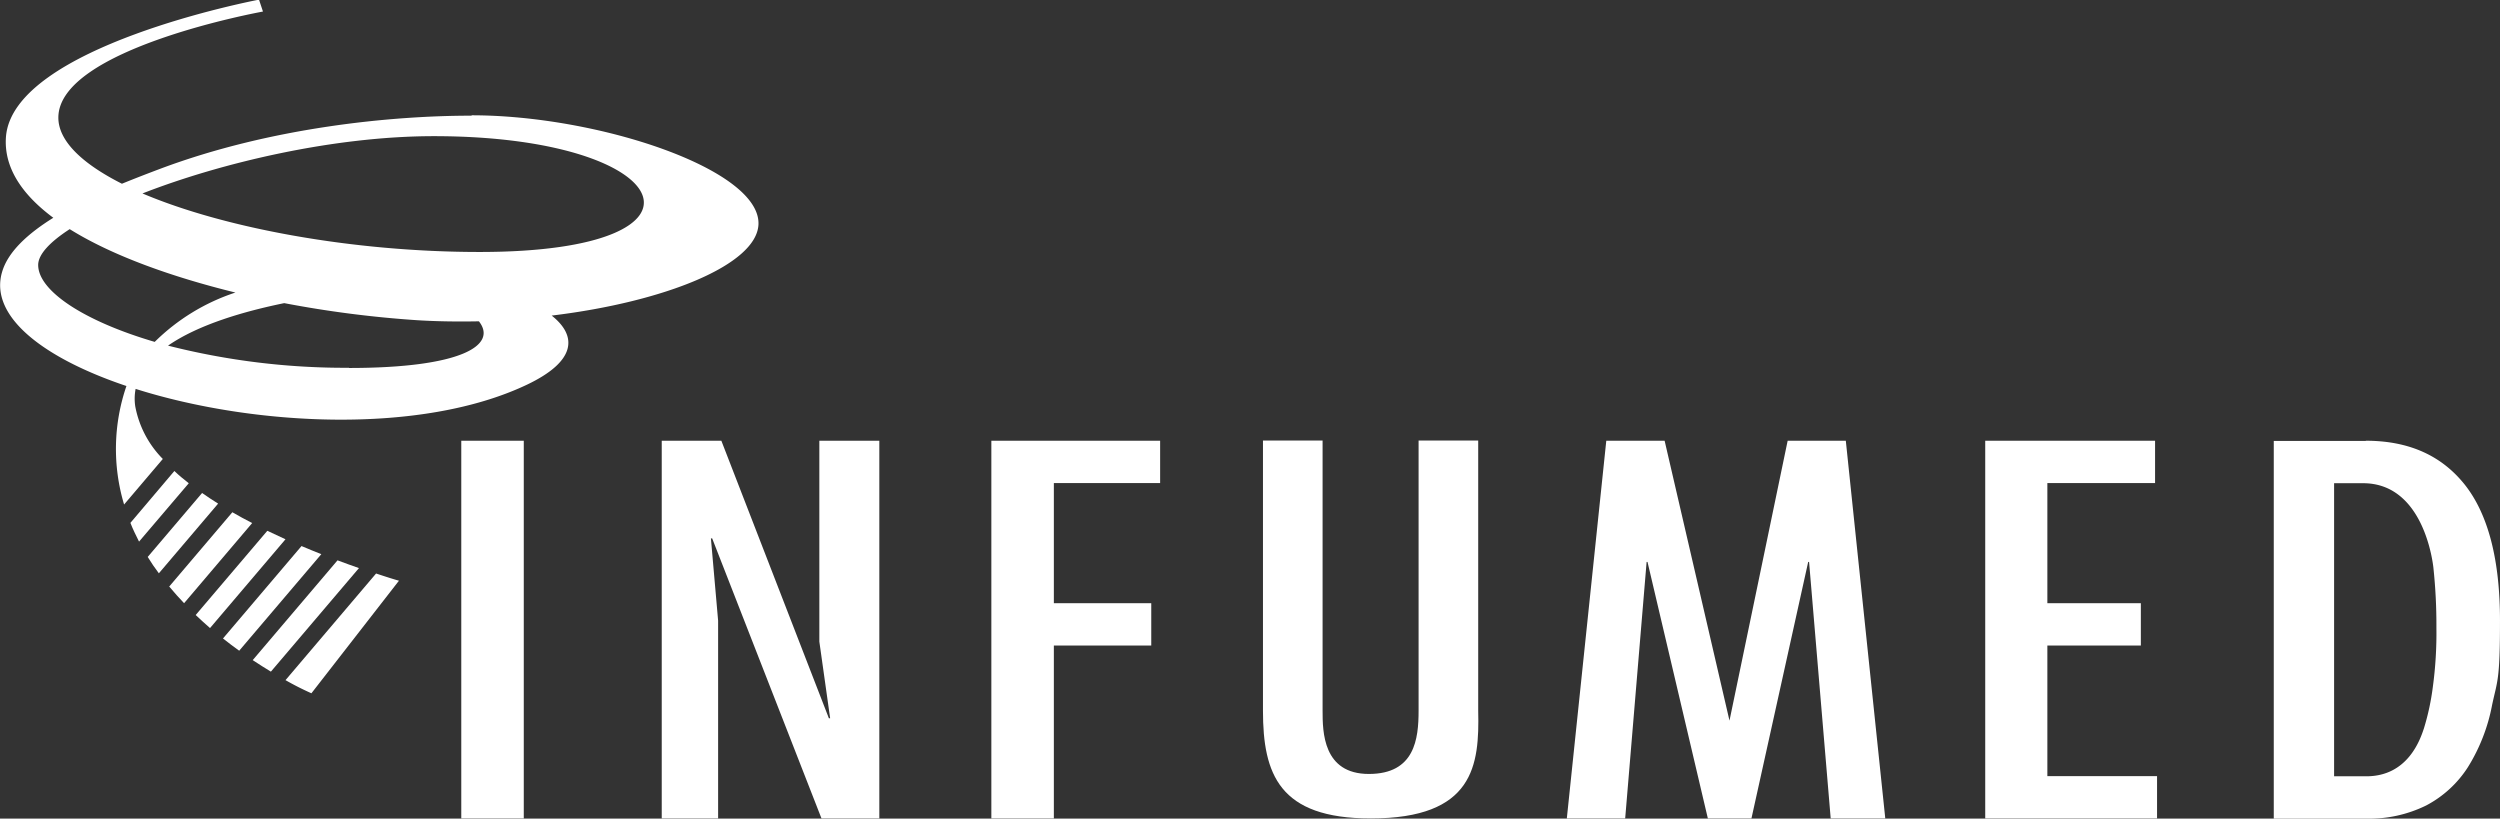 <svg xmlns="http://www.w3.org/2000/svg" xmlns:xlink="http://www.w3.org/1999/xlink" width="297.727" height="97.49" viewBox="0 0 297.727 97.49"><rect x="0" y="0" width="297.727" height="97.49" fill="#333333" stroke="none"/><defs><clipPath id="clip-path"><rect id="Rechteck_41" data-name="Rechteck 41" width="297.727" height="97.49" transform="translate(0 0)" fill="none"/></clipPath></defs><g id="logo_1" transform="translate(947 -508.5)"><rect id="Rechteck_40" data-name="Rechteck 40" width="7.443" height="44.981" transform="translate(-892.066 560.988)" fill="#fff"/><path id="Pfad_22" data-name="Pfad 22" d="M-560.831,753.2v23.917l1.287,9.138h-.15L-572.5,753.2h-7.1v44.981h6.714V774.629l-.858-9.8h.15l13.02,33.355h6.886V753.2Z" transform="translate(-288.593 -192.212)" fill="#fff"/><path id="Pfad_23" data-name="Pfad 23" d="M-396.6,753.2v44.981h7.443V777.589h11.6v-5.041h-11.6V758.241H-376.5V753.2Z" transform="translate(-432.339 -192.212)" fill="#fff"/><g id="Gruppe_2" data-name="Gruppe 2" transform="translate(-947 508.5)" clip-path="url(#clip-path)"><path id="Pfad_24" data-name="Pfad 24" d="M-232.994,798.1c-10.875,0-12.806-5.277-12.806-12.827V753.1h7.1v32.175c0,2.51.043,7.529,5.513,7.529s5.92-4.183,5.92-7.529V753.1h7.1v32.175c.15,6.5-.493,12.827-12.806,12.827" transform="translate(396.208 -700.633)" fill="#fff"/></g><path id="Pfad_25" data-name="Pfad 25" d="M-50.8,753.2l-6.928,33.333L-65.453,753.2H-72.4l-4.7,44.981h6.95l2.553-30.545h.107l7.186,30.545h5.191l6.757-30.545h.107l2.574,30.545h6.5l-4.7-44.981Z" transform="translate(-683.306 -192.212)" fill="#fff"/><path id="Pfad_26" data-name="Pfad 26" d="M155.2,753.2v44.981h20.463V793.14H162.6V777.589h11.133v-5.041H162.6V758.241h12.827V753.2Z" transform="translate(-865.778 -192.212)" fill="#fff"/><g id="Gruppe_3" data-name="Gruppe 3" transform="translate(-947 508.5)" clip-path="url(#clip-path)"><path id="Pfad_27" data-name="Pfad 27" d="M326.425,793.161c4.976,0,6.435-4.44,6.864-5.727a29.393,29.393,0,0,0,1.051-4.891,47.746,47.746,0,0,0,.429-7.078,64.5,64.5,0,0,0-.365-7.207c-.257-2.124-1.78-10-8.366-10h-3.453v34.9h3.84Zm-.064-39.961c5.127,0,9.052,1.759,11.84,5.3,2.746,3.518,4.14,8.9,4.14,16.13s-.322,7.121-.944,10.06a21.565,21.565,0,0,1-2.874,7.379,13.176,13.176,0,0,1-4.976,4.569,15.373,15.373,0,0,1-7.186,1.566H315.4V753.221h10.961Z" transform="translate(-44.615 -700.712)" fill="#fff"/><path id="Pfad_28" data-name="Pfad 28" d="M-838.378,813.239c.558.536,1.137,1.051,1.695,1.545l8.988-10.575c-.708-.322-1.437-.665-2.166-1.008l-8.537,10.038Z" transform="translate(861.694 -739.987)" fill="#fff"/><path id="Pfad_29" data-name="Pfad 29" d="M-823.2,822.7c.644.515,1.308,1.008,1.931,1.459l9.781-11.5c-.772-.3-1.544-.622-2.36-.965Z" transform="translate(849.755 -746.664)" fill="#fff"/><path id="Pfad_30" data-name="Pfad 30" d="M-804.534,832.856l10.489-12.334c-.794-.279-1.652-.579-2.553-.922l-10.1,11.883c.751.493,1.48.965,2.166,1.373" transform="translate(836.794 -752.869)" fill="#fff"/><path id="Pfad_31" data-name="Pfad 31" d="M-853.078,801.759c.579.686,1.158,1.351,1.759,1.973l8.108-9.545c-.794-.408-1.587-.837-2.36-1.287l-7.529,8.859Z" transform="translate(873.242 -731.896)" fill="#fff"/><path id="Pfad_32" data-name="Pfad 32" d="M-865,789.815c.408.665.858,1.33,1.33,1.952l7.057-8.3c-.665-.408-1.287-.837-1.909-1.266l-6.456,7.593Z" transform="translate(882.589 -723.491)" fill="#fff"/><path id="Pfad_33" data-name="Pfad 33" d="M-788.5,839.6a33.532,33.532,0,0,0,3.089,1.566l10.425-13.406c-.622-.172-1.566-.472-2.724-.858l-10.768,12.677Z" transform="translate(822.498 -758.603)" fill="#fff"/><path id="Pfad_34" data-name="Pfad 34" d="M-889.818,538.351c-15.23,0-30.523-2.874-40.154-6.971,9.459-3.689,22.844-6.821,34.706-6.821,29.022,0,35.264,13.792,5.448,13.792m-15.551,13.792a85.589,85.589,0,0,1-21.557-2.638c3.646-2.531,9.138-4.1,13.835-5.062a129.629,129.629,0,0,0,15.894,2.038c2.424.15,4.869.172,7.293.129,2.274,2.9-2.252,5.556-15.465,5.556M-942.392,539.9c0-1.244,1.373-2.724,3.754-4.268,5.084,3.174,12.227,5.706,19.734,7.55a24.581,24.581,0,0,0-9.61,5.877c-8.537-2.51-13.878-6.113-13.878-9.159m51.609-17.782c-9.545,0-23.9,1.394-37.023,6.306-1.48.558-3.046,1.158-4.612,1.8-4.719-2.381-7.572-5.084-7.572-7.872,0-8.237,24.367-12.634,24.367-12.634l-.472-1.416s-29.344,5.534-30.137,16.366c-.258,3.625,1.909,6.843,5.641,9.61-3.067,1.909-5.427,4.075-6.113,6.5-1.523,5.3,5.041,10.253,14.822,13.535a23.081,23.081,0,0,0-.279,14.114l4.612-5.427a12.045,12.045,0,0,1-3.282-6.263,6.129,6.129,0,0,1,.043-2.081c14.007,4.44,33.977,5.491,46.589-.493,5.877-2.789,6.049-5.791,2.96-8.237,13.492-1.63,24.389-6.049,24.625-10.832.322-6.564-19.069-13.02-34.148-13.02" transform="translate(946.939 -508.343)" fill="#fff"/><path id="Pfad_35" data-name="Pfad 35" d="M-873.57,778.408l5.92-6.95c-.6-.472-1.18-.944-1.716-1.458l-5.234,6.178c.3.772.665,1.5,1.029,2.231" transform="translate(890.13 -713.908)" fill="#fff"/></g></g></svg>
